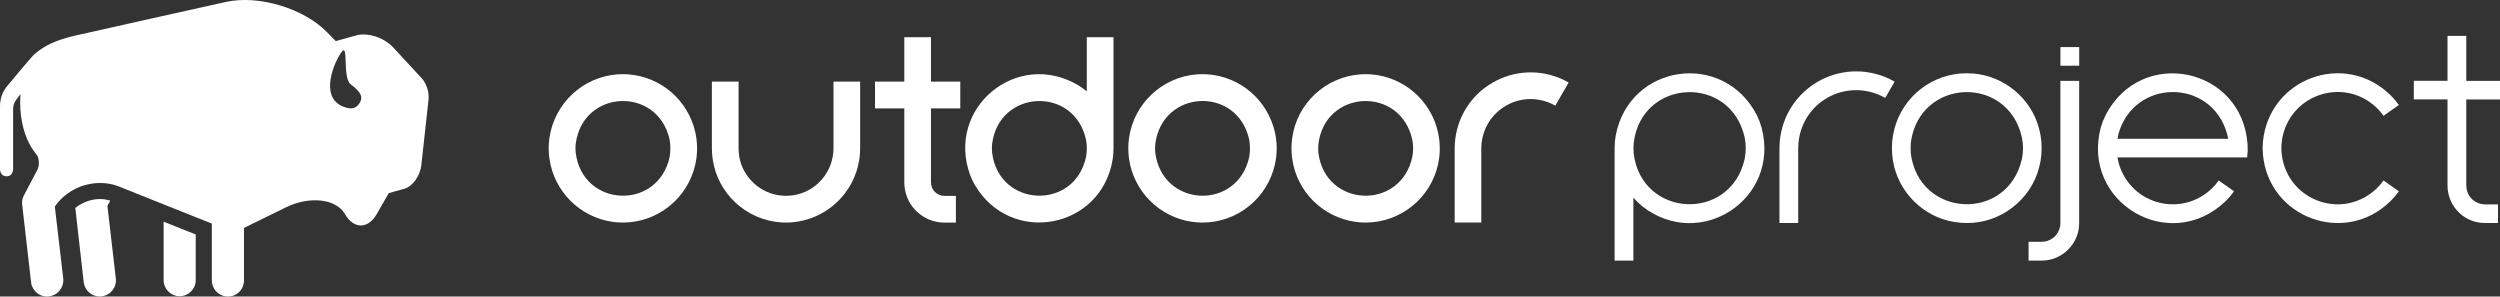 <?xml version="1.0" encoding="utf-8"?>
<!-- Generator: Adobe Illustrator 23.0.2, SVG Export Plug-In . SVG Version: 6.00 Build 0)  -->
<svg version="1.1" id="Layer_2" xmlns="http://www.w3.org/2000/svg" xmlns:xlink="http://www.w3.org/1999/xlink" x="0px" y="0px"
	 viewBox="0 0 6593.4 782.1" style="enable-background:new 0 0 6593.4 782.1;" xml:space="preserve">
<rect x="0" y="0" width="6593.4" height="782.1" fill="#333333" stroke="none"/>
<style type="text/css">
	.st0{fill:#FFFFFF;}
</style>
<g>
	<g>
		<g>
			<path class="st0" d="M1877.6,215.2h70.3v176.1l0.5,10.9l1.2,10.9c9.7,55.2,56.4,98.4,112.4,102.8l10.9,0.5l10.9-0.5
				c56.2-4.4,102.6-47.3,112.4-102.8l1.5-10.9l0.5-10.9V215.2h70.3v176.1l-0.5,13.9l-1.5,13.9c-13,91-88,160.6-179.5,167.4
				l-14.1,0.5l-13.9-0.5c-91.6-6.7-166.7-76.3-179.5-167.4l-1.5-13.9l-0.5-13.9V215.2z"/>
			<path class="st0" d="M1838,405.2l-1.5,13.9l-2.5,13.9c-20,89.8-99.1,153.9-191.2,154l-13.9-0.5l-14.1-1.5
				c-86-12.7-153-79.9-165.7-165.9l-1.5-13.9l-0.5-13.9l0.5-13.9l1.5-13.9c13.3-91.1,87.9-160.8,179.8-167.4l13.9-0.5l13.9,0.5
				c86.7,6.3,158.4,68.7,177.3,153.5l2.5,13.9l1.5,13.9l0.5,13.9L1838,405.2z M1768,391.3l-0.5-10.9l-1.2-10.9
				c-30.5-143.4-230.3-134.8-248.1,10.9l-0.5,10.9l0.5,10.9c17.8,145.7,217.6,154.3,248.1,10.9l1.2-10.9L1768,391.3z"/>
			<path class="st0" d="M2455.4,481.2l0.5,5.5c2.4,15.6,13.9,26.5,29.2,29.5l5.4,0.3h30.5v70.6h-30.5l-10.4-0.5
				c-54.3-6-95-50.7-95.1-105.2V285.8h-77.3v-70.6h77.3V98.1h70.3v117.1h77.3v70.6h-77.3V481.2"/>
			<path class="st0" d="M3906.7,586.9V391.3l0.5-11.4c8.5-90,102.1-144.2,184.5-106.5l10.2,5.2l35.2-60.9l-11.9-6.4
				c-128.5-62-278,24-288.2,166.4l-0.5,13.6v195.6H3906.7"/>
			<path class="st0" d="M3366.6,405.2l-1.5,13.9l-2.5,13.9c-20,89.8-99.1,153.9-191.2,154l-13.9-0.5l-13.9-1.5
				c-85.9-12.4-153.4-80.1-165.9-165.9l-1.5-13.9l-0.5-13.9l0.5-13.9l1.5-13.9c13.2-91,88-160.8,179.8-167.4l13.9-0.5l13.9,0.5
				c86.7,6.3,158.4,68.7,177.3,153.5l2.5,13.9l1.5,13.9l0.5,13.9L3366.6,405.2z M3296.6,391.3l-0.5-10.9l-1.2-10.9
				c-30.6-143.5-230-134.9-248.1,10.9l-0.5,10.9l0.5,10.9c18.1,145.7,217.5,154.4,248.1,10.9l1.2-10.9L3296.6,391.3z"/>
			<path class="st0" d="M3796.8,405.2l-1.5,13.9l-2.5,13.9c-19.7,89.8-99.2,154-191.2,154l-13.9-0.5l-13.9-1.5
				c-85.8-12.5-153.6-79.9-165.7-165.9l-1.5-13.9l-0.5-13.9l0.5-13.9l1.5-13.9c12.8-91.1,87.9-160.7,179.5-167.4l13.9-0.5l14.1,0.5
				c86.5,6.4,158.5,68.8,177.1,153.5l2.5,13.9l1.5,13.9l0.5,13.9L3796.8,405.2z M3726.9,391.3l-0.5-10.9l-1.5-10.9
				c-30.2-143.5-230.6-134.6-247.9,10.9l-0.5,10.9l0.5,10.9c17.2,145.5,217.7,154.4,247.9,10.9l1.5-10.9L3726.9,391.3z"/>
			<path class="st0" d="M2866.4,98.1h70.3v293.2l-0.5,13.9l-1.5,13.9c-29.1,185.6-270.4,230.1-364.3,67.6l-6.4-12.4l-5.5-12.9
				c-64.2-176.6,123.6-332.4,285.3-236.5l11.6,7.7l10.9,8.4V98.1 M2866.4,391.3l-0.5-10.9l-1.5-10.9
				c-29.8-143.4-230.6-134.6-247.9,10.9l-0.5,10.9l0.5,10.9c17.3,145.5,218.1,154.3,247.9,10.9l1.5-10.9L2866.4,391.3z"/>
		</g>
		<g>
			<path class="st0" d="M4603.4,405.2l-2.2,14.6c-38,166.4-271.6,154.8-292.5-14.6l-0.7-14.3l0.7-14.6
				c21.1-169.5,254.9-180.8,292.5-14.3l2.2,14.3l0.8,14.6L4603.4,405.2z M4307.8,687.2V521.4l12,12.4l12.8,11.3
				c152.7,117.5,362.5-21,313.5-207.8l-5.3-16.5l-6.7-15.8c-87.6-172.2-336.1-137.6-372.8,51.8l-2.3,16.9l-0.7,17.3v296.3H4307.8"/>
			<path class="st0" d="M4693,588.2h49.5V390.9l0.8-15.4c10.8-104.9,119.3-166.7,215.3-124.1l13.5,6.7l24.8-42.8l-15.8-8.2
				c-128.5-58.6-274.3,25.6-287.3,166.2l-0.7,17.6V588.2z"/>
			<path class="st0" d="M5383.8,408.1l-2.2,16.9l-3.8,16.9c-22,85.6-102.1,146.9-190.5,146.3l-17.3-0.8l-17.3-2.2
				c-81.2-13.7-146.3-79-160.1-160.1l-2.2-16.9l-0.7-17.3l0.7-17.3l2.2-17.3c15.5-88.2,88.1-154.7,177.4-162.4l17.3-0.7l17.2,0.7
				c81.8,6.8,152.7,66,173.3,145.5l3.8,16.9l2.2,17.3l0.7,17.3L5383.8,408.1z M5335.5,390.9l-0.8-14.6l-2.3-14.3
				c-37.9-166.5-270.8-155.4-292.9,14.3l-0.4,14.6l0.4,14.3c22,169.5,254.5,181,292.9,14.6l2.3-14.6L5335.5,390.9z"/>
			<path class="st0" d="M6326.7,504.5l-10.5,13.5l-12,12.8c-119.9,117.3-320.3,44.3-336-123l-0.8-16.9l0.8-17.3
				c16.3-167.3,215.8-240.2,336-123l12,12.8l10.5,13.5l-40.5,28.5l-9-11.6l-10.1-10.5c-88-82.1-229.6-33.2-248.7,85.5l-1.5,14.6V398
				c8.2,127.1,156.6,186.7,250.2,100.1l10.1-10.5l9-11.6L6326.7,504.5z"/>
			<path class="st0" d="M5584.5,366.1l3-14.3c42.2-145.3,244-145.4,285.8,0l3.4,14.3H5584.5z M5926.5,415.3l1.5-17.3l-0.4-17.2
				c-14-203.9-280.8-258.8-374.3-77.2l-7.1,15.7l-5.6,16.5c-52.6,197.8,181,336.3,328.9,195l11.6-12.4l10.9-13.9l-40.5-28.5l-9,11.6
				c-78.8,89.3-222.7,56.8-255-58.1l-3-14.3H5926.5z"/>
			<path class="st0" d="M6455,94.6v118.5h-88.9v49.1h88.9v227.3c0,49.7,37.5,92.5,87,97.9l11.6,0.8h34.5V539h-34.5l-8.6-0.8
				c-23.8-4.6-40.4-24.4-40.5-48.8V262.3h88.9v-49.1h-88.9V94.6H6455z"/>
			<path class="st0" d="M5350.1,687.2v-49.5h34.5l8.6-0.7c20.9-4,36.1-19.3,40.1-40.1l0.7-8.6v-375h49.5v375l-0.7,12
				c-5.1,44.8-41.8,80.9-86.3,86.3l-12,0.7h0H5350.1"/>
			<rect x="5434.1" y="124.2" class="st0" width="49.5" height="49.1"/>
		</g>
	</g>
	<g>
		<path class="st0" d="M516.2,739.5c-0.4,23-19.1,41.7-42.6,41.7c-23.1,0-42.1-19.1-42.1-42.6V584.7l84.7,33.7v120.2
			C516.2,739,516.2,739,516.2,739.5z"/>
		<path class="st0" d="M305.5,734.6c2.7,23.5-14.2,44.3-37.7,47c-1.3,0.5-3.1,0.5-4.4,0.5c-21.3,0-39.9-16-42.6-37.7l-22.2-196
			c18.2-14.6,41.7-23.5,65.6-23.5c8.9,0,18.2,1.8,26.6,4l-7.5,14.2L305.5,734.6z"/>
		<path class="st0" d="M925.5,222.9c-23.5-17.3-5.3-110.9-24.4-86c-18.2,24-59.4,116.2,1.4,143.2c28.4,12.4,38.6,2.7,46.5-9.3
			C957.9,255.2,951.7,242.4,925.5,222.9z M601.3,782.1c-23.5,0-42.6-19.1-42.6-42.6V589.6l-42.6-16.9L431.5,539l-117.5-47
			c-1.3-0.5-2.2-0.9-3.1-1.3c-31.5-11.5-65.6-10.2-96.2,0.4c-28,10.2-53.2,28.8-70.1,53.7l22.2,189.8c2.2,23.5-14.2,44.3-37.7,47
			c-1.3,0.5-3.1,0.5-4.9,0.5c-16,0-30.2-8.9-37.3-22.6c-2.7-4.4-4.4-9.7-4.9-15.1L58.5,540c-0.9-8.5,0.4-16.9,4.4-24.4l36.4-69.2
			c6.2-15.1,2.7-33.3-4-39.9c0,0-7.1-9.3-10.2-14.2l-0.4-0.4c-19.5-30.6-31.5-73.6-31.5-121.1c0-7.5,0.4-15.1,0.9-22.6
			c0,0-5.8,7.1-11.1,14.6c-5.8,7.5-8.4,15.5-8.4,25.3v157.4c0,9.7-5.3,19.5-17.3,19.5C5.3,465,0,455.2,0,445.5v-165
			c0-20.4,6.2-38.1,19.1-53.7c13.3-15.1,61.7-75.4,73.6-85.6c26.6-21.7,53.2-34.6,102.4-46.6c17.8-4.4,401.3-89.6,401.3-89.6
			C681.6-13.9,801.3,22,862.5,84.9l23.1,23.5c0,0,24.4-6.7,54.1-15.1c29.7-8.4,73.2,5.8,97.1,31.5l75.4,81.6
			c8,8.4,14.6,22.6,17.3,36.4c0.9,6.2,1.3,12.9,0.9,18.2l-19.1,173.8c-3.1,29.3-23.9,58.1-46.1,63.4c-22.2,6.2-39.9,11.1-39.9,11.1
			l-31.5,55c-23,40.4-61.2,40.4-84.2,0c-23.1-39.9-92.2-47.9-153.9-18.2c-61.7,30.1-112.2,55-112.2,55v138.4
			C643.5,763,624.8,782.1,601.3,782.1z"/>
	</g>
</g>
</svg>
